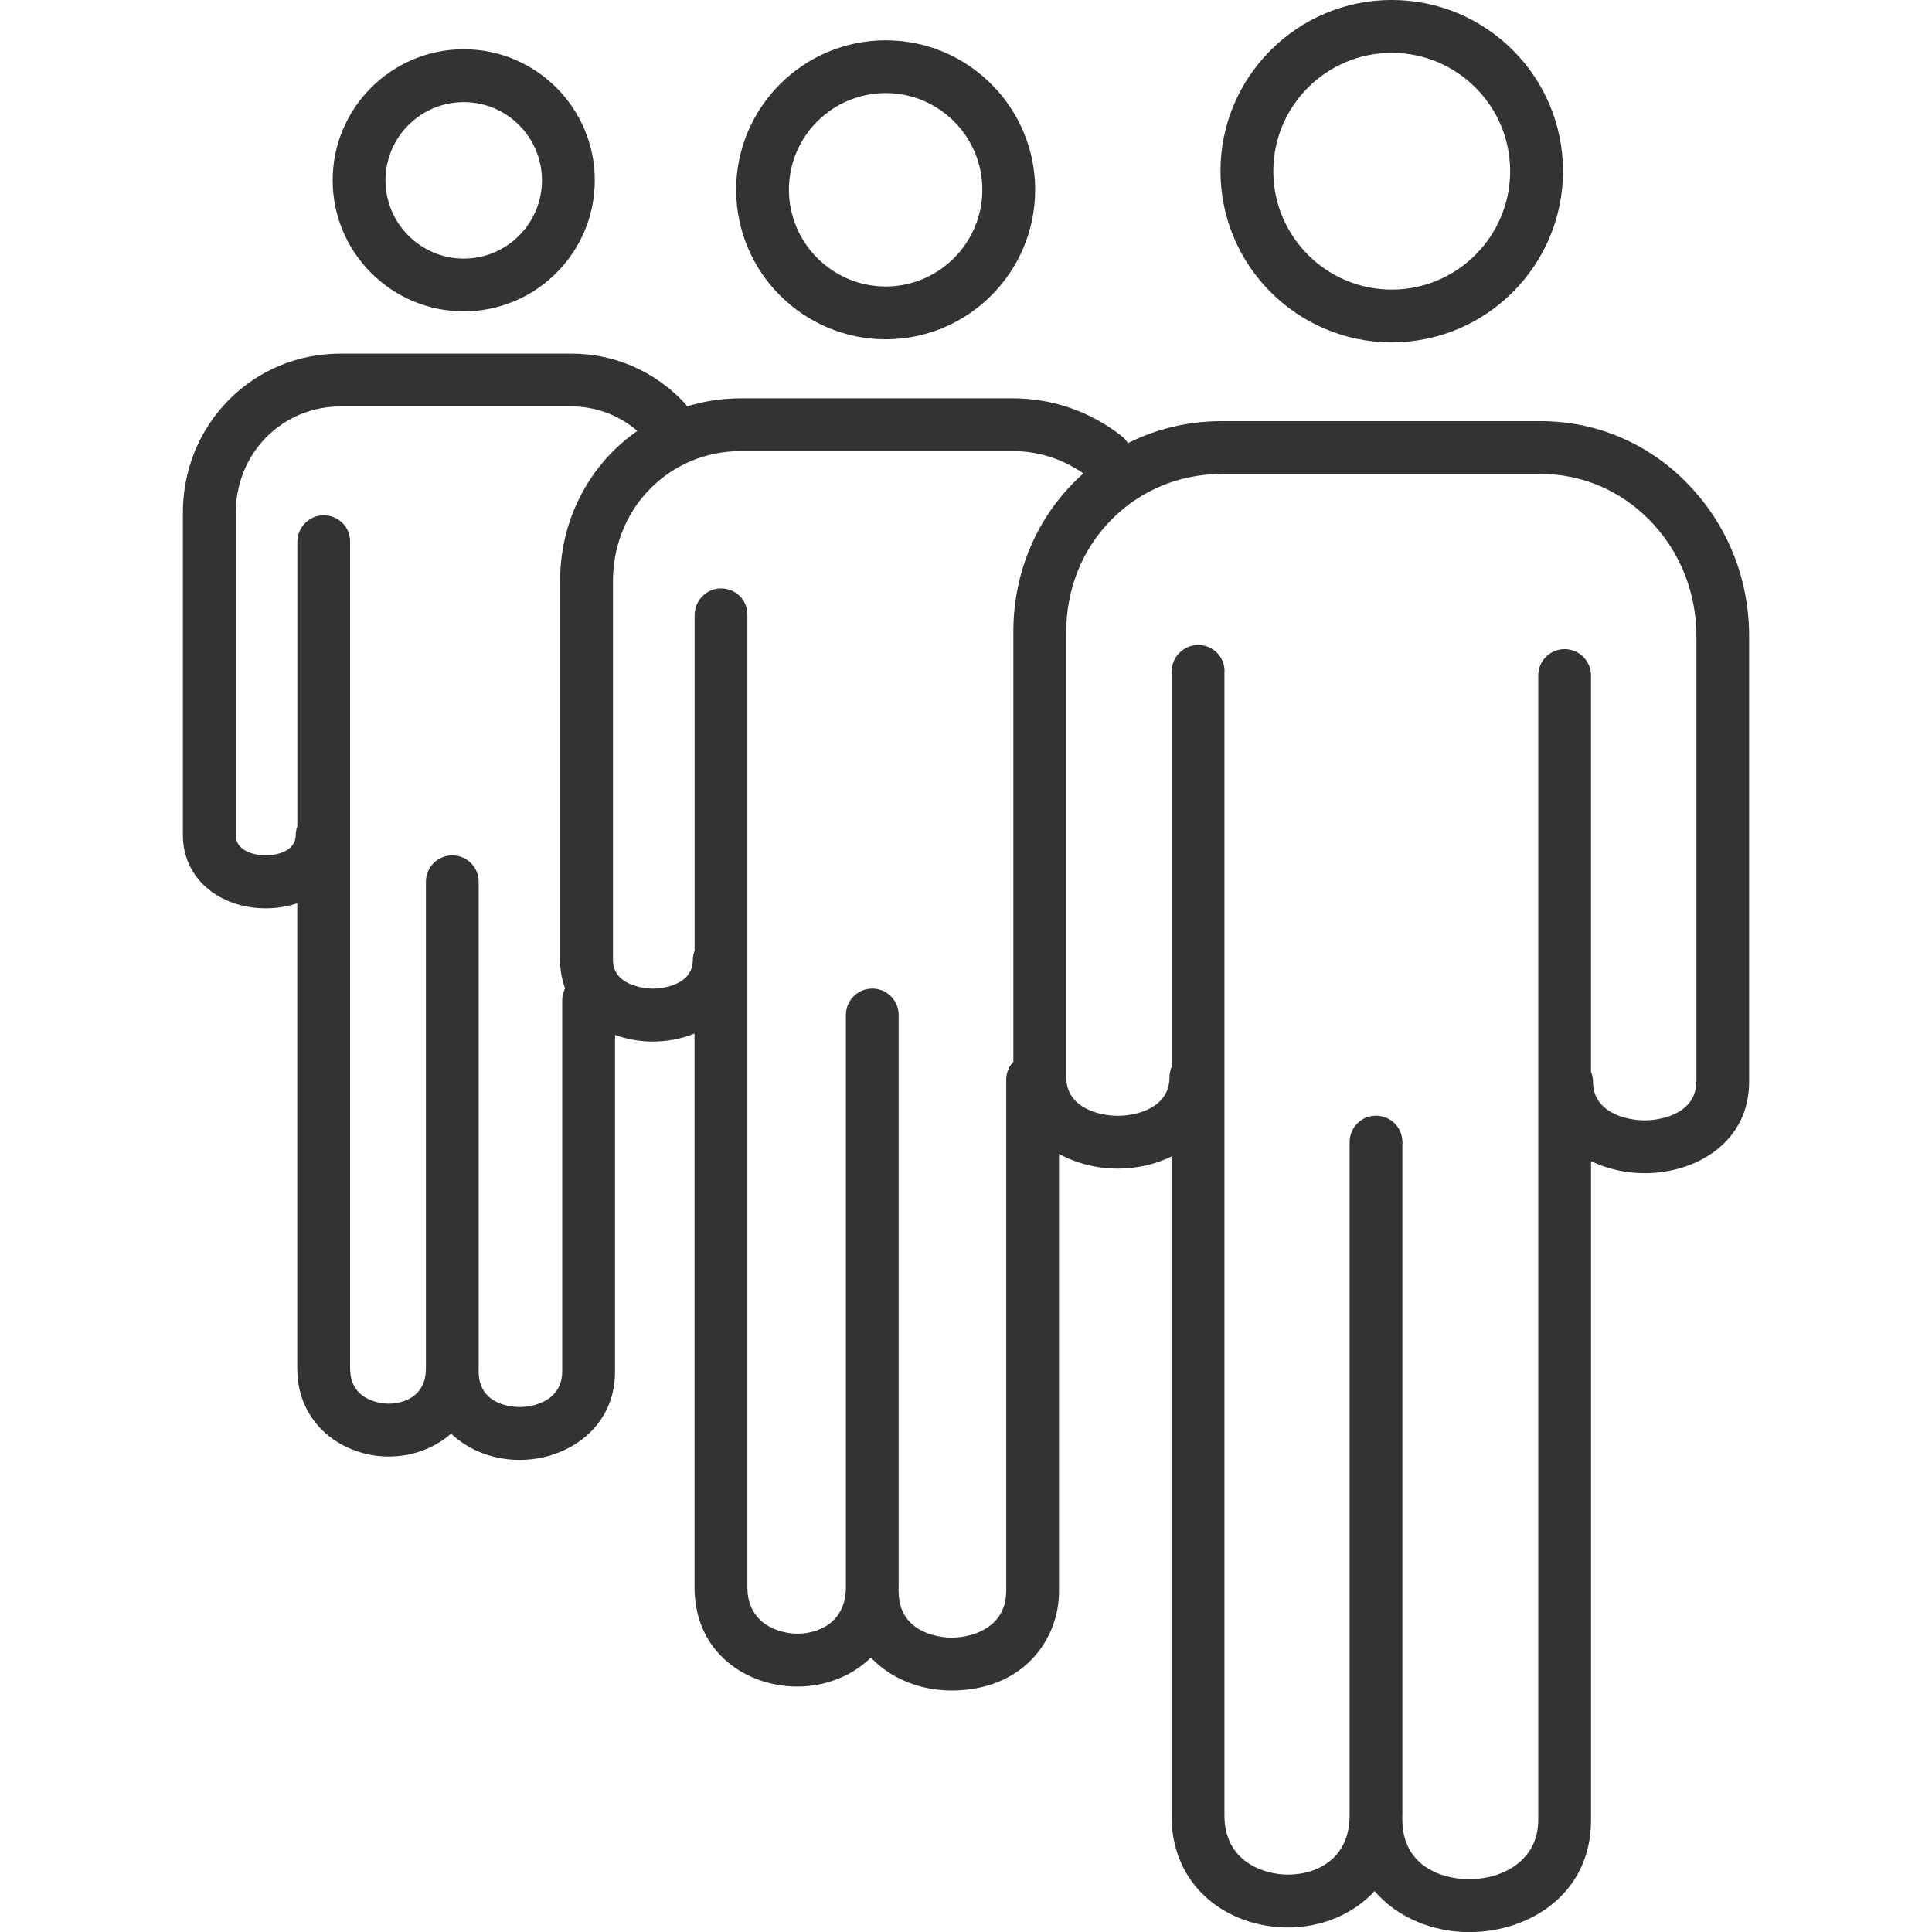<!-- Generated by IcoMoon.io -->
<svg version="1.1" xmlns="http://www.w3.org/2000/svg" width="64" height="64" viewBox="0 0 64 64">
<path fill="#333" d="M15.363 10.314c2.393 0 4.34-1.949 4.34-4.343s-1.947-4.34-4.34-4.34-4.343 1.947-4.343 4.34 1.949 4.343 4.343 4.343zM15.363 3.383c1.429 0 2.59 1.161 2.59 2.59s-1.161 2.593-2.59 2.593-2.593-1.163-2.593-2.593 1.163-2.59 2.593-2.59z"></path>
<path fill="#333" d="M29.34 11.24c2.73 0 4.951-2.223 4.951-4.954s-2.221-4.951-4.951-4.951-4.954 2.221-4.954 4.951 2.223 4.954 4.954 4.954zM29.34 3.083c1.766 0 3.201 1.437 3.201 3.201s-1.437 3.206-3.201 3.206-3.206-1.437-3.206-3.206 1.437-3.201 3.206-3.201z"></path>
<path fill="#333" d="M46.103 11.341c3.127 0 5.673-2.544 5.673-5.673s-2.544-5.669-5.673-5.669-5.673 2.543-5.673 5.67 2.544 5.673 5.673 5.673zM46.103 1.75c2.163 0 3.923 1.759 3.923 3.92s-1.76 3.923-3.923 3.923-3.923-1.76-3.923-3.923 1.76-3.92 3.923-3.92z"></path>
<path fill="#333" d="M55.863 15.979c-1.294-1.307-3.003-2.027-4.813-2.027h-10.593c-1.097 0-2.15 0.253-3.096 0.729-0.054-0.089-0.121-0.171-0.209-0.239-1.044-0.816-2.291-1.247-3.607-1.247h-9.003c-0.614 0-1.213 0.091-1.781 0.267-0.030-0.046-0.063-0.090-0.101-0.131-0.991-1.043-2.314-1.617-3.726-1.617h-7.653c-1.407 0-2.723 0.546-3.704 1.537-0.994 1.006-1.534 2.357-1.519 3.796v10.613c0 0.757 0.333 1.421 0.939 1.869 0.489 0.361 1.129 0.56 1.804 0.56 0.377 0 0.727-0.059 1.046-0.166v15.404c0 1.899 1.56 2.923 3.029 2.923 0.75 0 1.504-0.259 2.067-0.761 0.596 0.576 1.436 0.873 2.273 0.873 1.53 0 3.157-1.024 3.157-2.923v-11.156c0.397 0.144 0.824 0.22 1.253 0.22 0.474 0 0.95-0.090 1.381-0.267v18.347c0 2.157 1.714 3.286 3.409 3.286 0.894 0 1.79-0.327 2.433-0.96 0.676 0.72 1.677 1.091 2.673 1.091 2.337 0 3.559-1.653 3.559-3.286v-14.491c0.579 0.321 1.264 0.489 1.947 0.489 0.619 0 1.239-0.137 1.78-0.401v21.829c0 2.436 1.939 3.711 3.856 3.711 1.067 0 2.14-0.41 2.871-1.206 0.764 0.894 1.953 1.359 3.137 1.359 2.004 0 4.033-1.274 4.033-3.711v-21.829c0.541 0.264 1.16 0.4 1.777 0.4 1.72 0 3.46-1.039 3.46-3.026v-14.68c0.020-1.964-0.719-3.803-2.079-5.176zM18.623 45.436c0 0.927-0.884 1.174-1.407 1.174-0.227 0-1.359-0.057-1.359-1.174 0-0.013-0.003-0.024-0.004-0.037 0-0.026 0.004-0.049 0.004-0.074v-16.116c0-0.483-0.391-0.874-0.874-0.874s-0.874 0.391-0.874 0.874v16.116c0 1.117-1.027 1.174-1.233 1.174-0.131 0-1.279-0.033-1.279-1.174v-27.391c0-0.483-0.391-0.864-0.874-0.864s-0.874 0.401-0.874 0.886v9.417c-0.031 0.090-0.053 0.187-0.053 0.287 0 0.67-0.953 0.679-0.993 0.679s-0.993-0.007-0.993-0.679v-10.621c-0.010-0.979 0.35-1.886 1.013-2.556 0.65-0.657 1.524-1.019 2.46-1.019h7.653c0.801 0 1.561 0.286 2.177 0.81-0.289 0.203-0.563 0.429-0.816 0.683-1.14 1.151-1.76 2.703-1.743 4.357v12.484c0 0.347 0.060 0.66 0.167 0.941-0.060 0.119-0.097 0.25-0.097 0.391v12.307zM33.33 52.713c0 1.213-1.137 1.536-1.81 1.536-0.179 0-1.751-0.043-1.751-1.536 0-0.014-0.004-0.029-0.004-0.043 0-0.030 0.004-0.057 0.004-0.089v-18.959c0-0.483-0.391-0.874-0.874-0.874s-0.874 0.391-0.874 0.874v18.959c0 1.133-0.864 1.536-1.604 1.536-0.616 0-1.659-0.323-1.659-1.536v-32.226c0-0.483-0.391-0.863-0.874-0.863s-0.874 0.403-0.874 0.887v11.11c-0.036 0.096-0.059 0.199-0.059 0.307 0 0.943-1.269 0.954-1.323 0.954s-1.323-0.011-1.323-0.954v-12.493c-0.011-1.193 0.427-2.3 1.237-3.117 0.793-0.801 1.86-1.243 3.003-1.243h9.003c0.844 0 1.647 0.257 2.34 0.74-0.107 0.096-0.211 0.193-0.313 0.296-1.313 1.326-2.024 3.11-2.006 5.016v14.177c-0.146 0.156-0.236 0.364-0.236 0.594v16.947zM56.191 35.836c0 1.007-1.076 1.276-1.71 1.276s-1.71-0.269-1.71-1.276c0-0.119-0.024-0.233-0.067-0.336v-13.123c0-0.483-0.391-0.874-0.874-0.874s-0.874 0.391-0.874 0.874v37.913c0 1.347-1.184 1.961-2.283 1.961-1.023 0-2.217-0.514-2.217-1.961 0-0.017-0.004-0.033-0.006-0.050 0-0.034 0.006-0.067 0.006-0.101v-22.307c0-0.483-0.391-0.874-0.874-0.874s-0.874 0.391-0.874 0.874v22.307c0 1.447-1.1 1.961-2.041 1.961-0.781 0-2.106-0.413-2.106-1.961v-37.839c0.040-0.467-0.3-0.873-0.77-0.93-0.48-0.054-0.917 0.299-0.974 0.779-0.004 0.034-0.006 0.069-0.006 0.104v13.090c-0.044 0.106-0.070 0.221-0.070 0.343 0 1.007-1.076 1.276-1.71 1.276s-1.71-0.269-1.71-1.276v-14.699c-0.014-1.444 0.519-2.786 1.5-3.776 0.963-0.973 2.256-1.509 3.641-1.509h10.593c1.339 0 2.607 0.536 3.57 1.509 1.029 1.039 1.587 2.434 1.571 3.936v14.69z"></path>
</svg>
